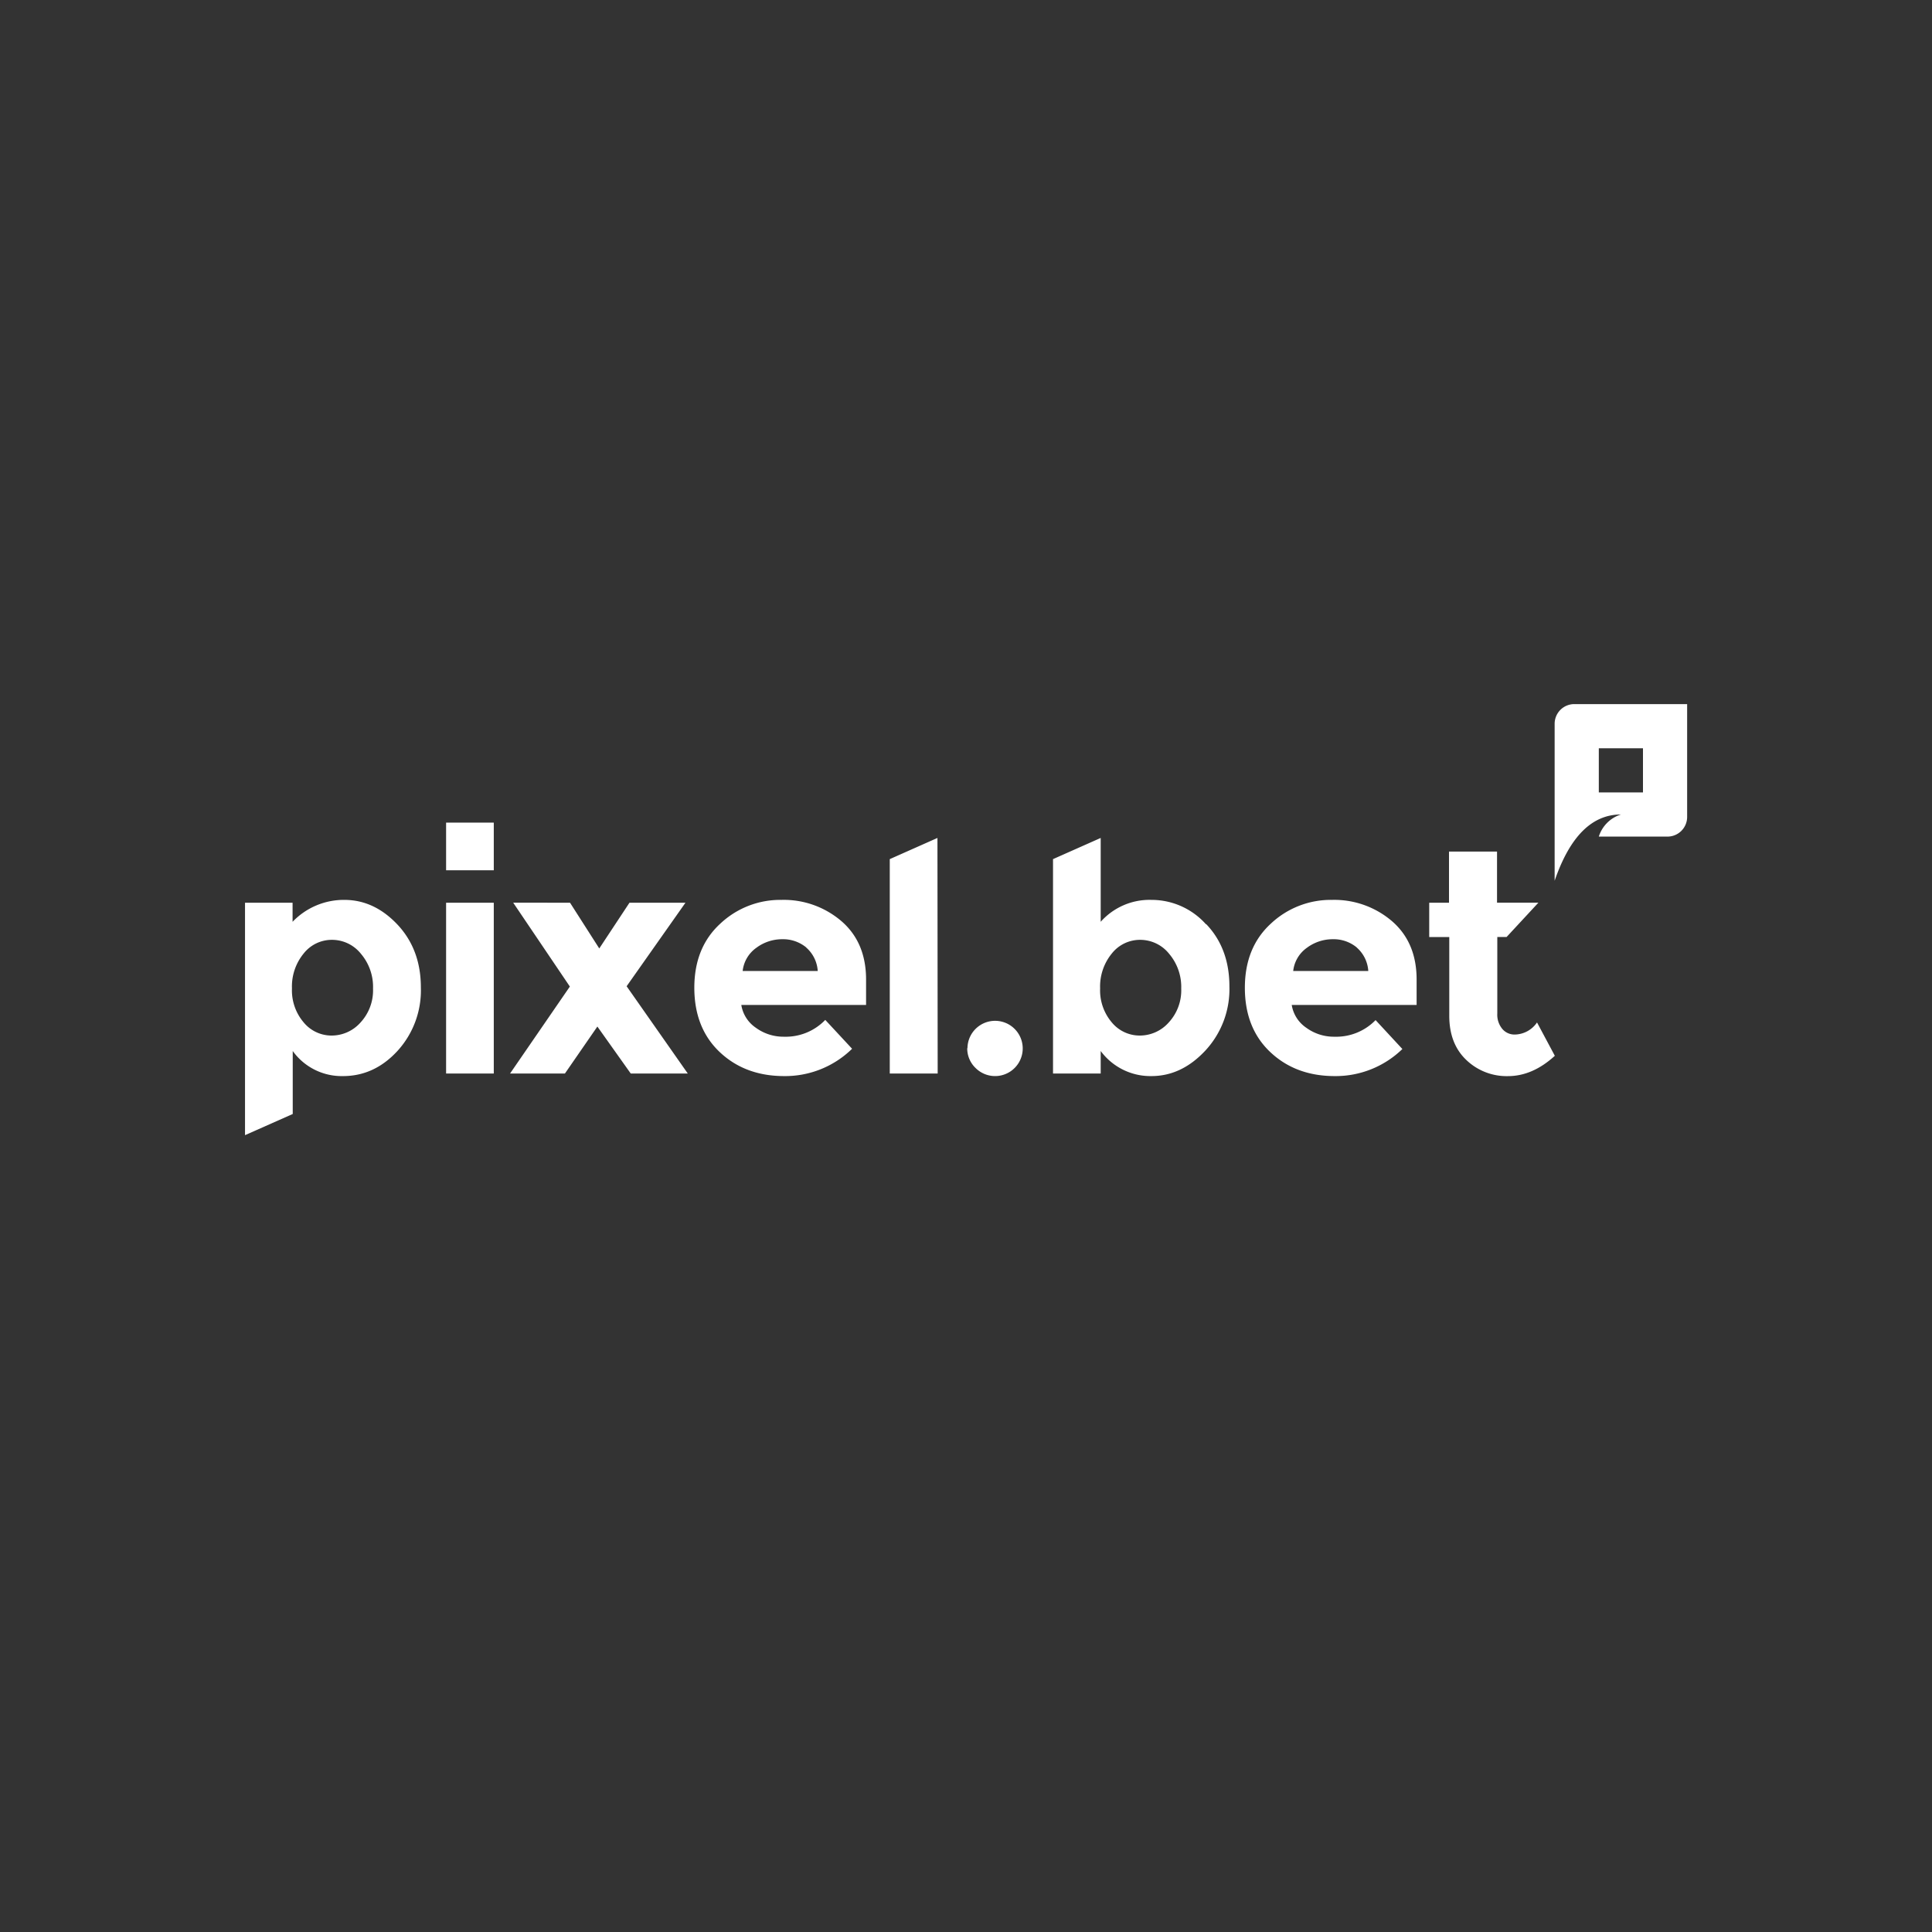 <svg id="Layer_1" data-name="Layer 1" xmlns="http://www.w3.org/2000/svg" viewBox="0 0 500 500"><rect x="0" y="0" width="500" height="500" fill="#333333" stroke="none"/><defs><style>.cls-1{fill:#fff;}</style></defs><title>1943_500x500_dark</title><path class="cls-1" d="M407.42,182.22h29.21v29.21a5.09,5.09,0,0,1-5.08,5.08H413.77a8.76,8.76,0,0,1,5.72-5.72q-11.26,0-17.15,17.15V187.3A5.09,5.09,0,0,1,407.42,182.22Zm6.35,11.43v11.43H425.2V193.65ZM102.92,239.34q6,6.45,6,16.23a23.25,23.25,0,0,1-6,16.35q-6,6.57-14.16,6.57a15.59,15.59,0,0,1-13-6.49v16.3l-12.35,5.48V233.62H75.72v4.94a18.35,18.35,0,0,1,13.41-5.67q7.74,0,13.79,6.45ZM78.56,264.56A9.33,9.33,0,0,0,85.84,268a10,10,0,0,0,7.49-3.41,12.25,12.25,0,0,0,3.21-8.75,13.21,13.21,0,0,0-3.13-9,9.57,9.57,0,0,0-7.49-3.61,9.27,9.27,0,0,0-7.36,3.57,13.43,13.43,0,0,0-3,9A12.76,12.76,0,0,0,78.56,264.56Zm49.23,13.27H115.45V233.62h12.34Zm-12.34-64.94h12.34v12.33H115.45Zm32.07,20.73,7.57,11.84,7.82-11.84H177.4l-15.23,21.62L178,277.83H163.24l-8.64-12.16-8.4,12.16H132l15.48-22.51-14.66-21.7Zm73,37.8a24.75,24.75,0,0,1-17.57,7.07q-10.1,0-16.67-6.2t-6.59-16.64q0-10.44,6.71-16.6a22.63,22.63,0,0,1,15.85-6.16,22.91,22.91,0,0,1,15.51,5.5q6.38,5.51,6.38,15.12v6.57H191.85a8.79,8.79,0,0,0,3.79,5.92,12.1,12.1,0,0,0,7.24,2.3,14.21,14.21,0,0,0,10.7-4.35Zm-11.85-26.21a9.42,9.42,0,0,0-6.22-2.14,11.14,11.14,0,0,0-6.71,2.22,8.49,8.49,0,0,0-3.54,6h19.43a8.78,8.78,0,0,0-3-6.08Zm34,32.62H230.27V222.34l12.34-5.48Zm7.71-6.57a7.15,7.15,0,1,1,2.1,5.14A7,7,0,0,1,250.32,271.26Zm61.79-32.09q6,6.29,6,16.15a23.37,23.37,0,0,1-6.18,16.52q-6.17,6.65-14,6.65A16,16,0,0,1,284.86,272v5.83H272.52V222.34l12.34-5.48v21.7A16.9,16.9,0,0,1,298,232.89a18.88,18.88,0,0,1,14.08,6.28ZM287.7,264.56A9.35,9.35,0,0,0,295,268a10,10,0,0,0,7.49-3.41,12.25,12.25,0,0,0,3.21-8.75,13.26,13.26,0,0,0-3.13-9,9.59,9.59,0,0,0-7.49-3.61,9.29,9.29,0,0,0-7.37,3.57,13.47,13.47,0,0,0-3,9A12.81,12.81,0,0,0,287.7,264.56ZM363,271.42a24.78,24.78,0,0,1-17.58,7.07q-10.08,0-16.66-6.2t-6.59-16.64q0-10.44,6.71-16.6a22.62,22.62,0,0,1,15.84-6.16,22.94,22.94,0,0,1,15.52,5.5q6.38,5.51,6.38,15.12v6.57H334.3a8.79,8.79,0,0,0,3.79,5.92,12.08,12.08,0,0,0,7.24,2.3A14.22,14.22,0,0,0,356,264l6.92,7.47Zm-11.86-26.21a9.37,9.37,0,0,0-6.21-2.14,11.14,11.14,0,0,0-6.71,2.22,8.49,8.49,0,0,0-3.54,6h19.43a8.78,8.78,0,0,0-3-6.08Zm36.36-2.71v19.8a5.73,5.73,0,0,0,1.31,4,4.11,4.11,0,0,0,3.13,1.44,7.11,7.11,0,0,0,5.84-3.13l4.61,8.63q-5.76,5.26-12.14,5.26a15.07,15.07,0,0,1-10.78-4.19q-4.4-4.19-4.4-11.42V242.5h-5.19v-8.88H375V220.39h12.43v13.23h10.7l-8.23,8.88Z"/></svg>